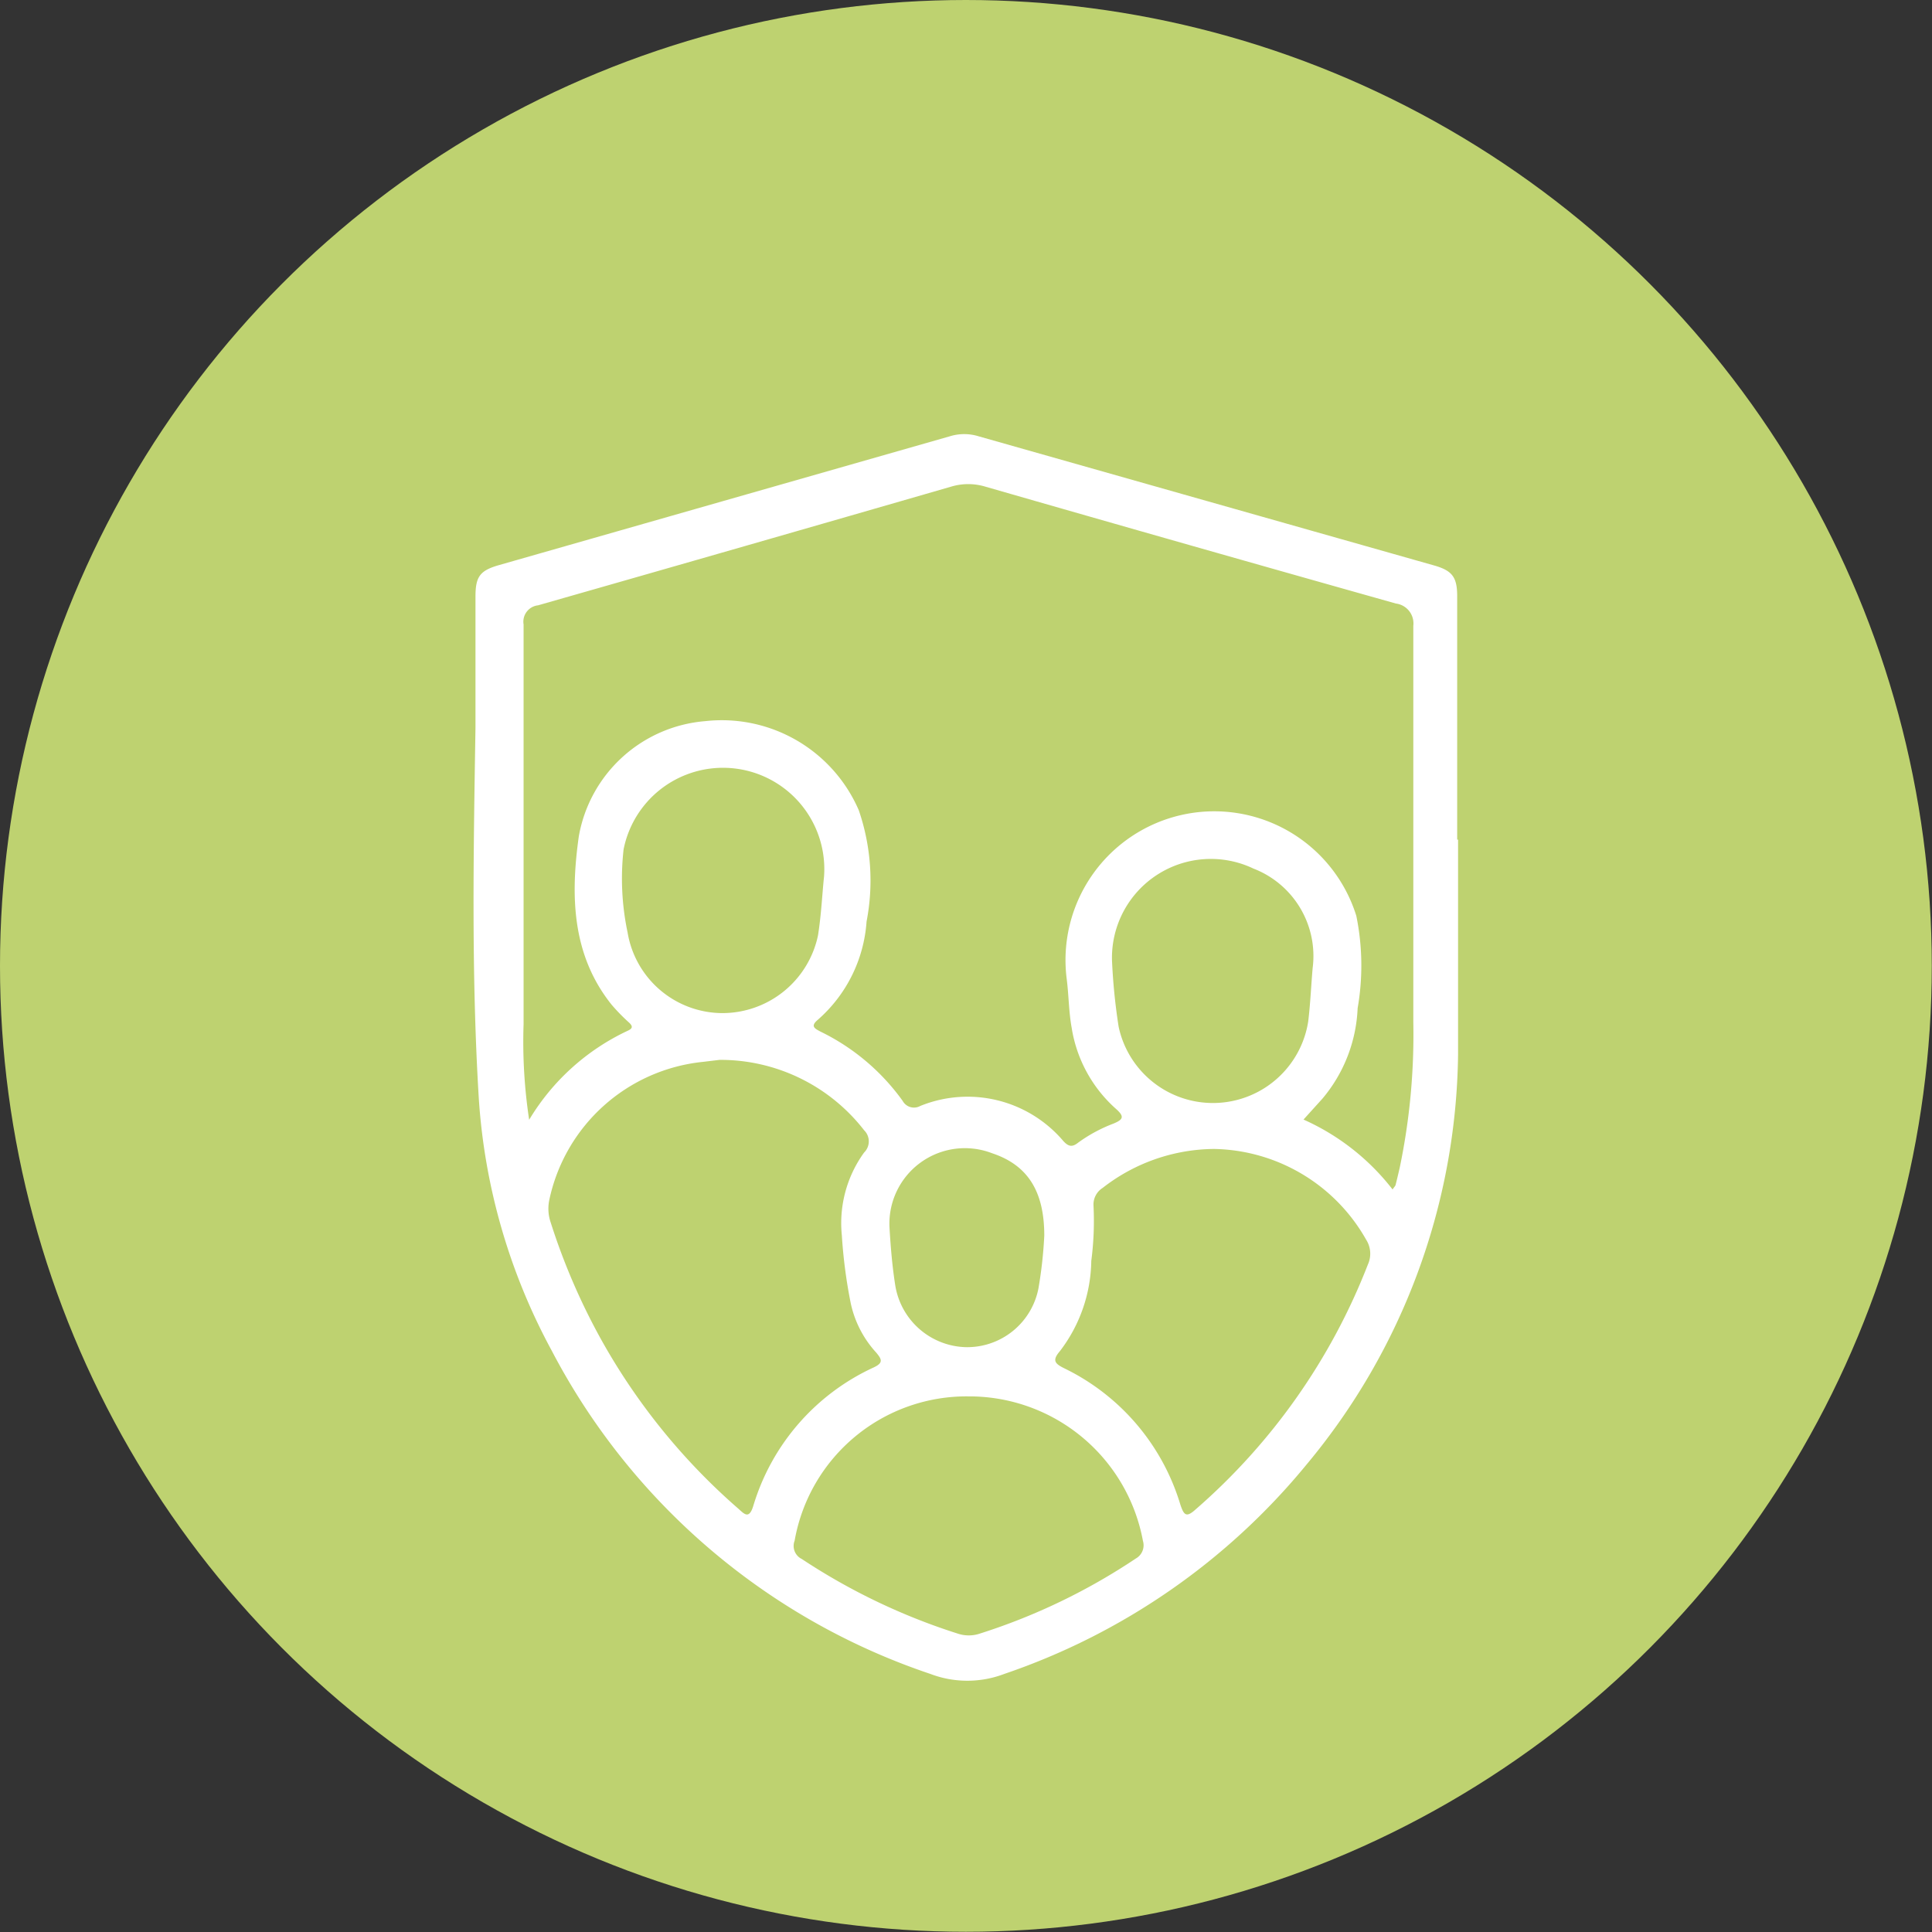 <svg xmlns="http://www.w3.org/2000/svg" viewBox="0 0 86.75 86.75"><rect x="0" y="0" width="86.75" height="86.75" fill="#333333" stroke="none"/><defs><style>.cls-1{fill:#bed270;}.cls-2{fill:#fff;}</style></defs><title>Recurso 6</title><g id="Capa_2" data-name="Capa 2"><g id="Capa_1-2" data-name="Capa 1"><circle class="cls-1" cx="43.37" cy="43.37" r="43.37"/><g id="JcU4uX"><path class="cls-2" d="M65.47,37.7c0,3.21,0,6.42,0,9.63a29.26,29.26,0,0,1-6.82,18.45A30.08,30.08,0,0,1,45.1,75.16a4.66,4.66,0,0,1-3.33,0,29.94,29.94,0,0,1-17-14.52A27.49,27.49,0,0,1,21.5,49.34c-.34-5.56-.24-11.12-.15-16.68,0-2,0-3.92,0-5.88,0-.88.2-1.15,1-1.39l20.3-5.8a2.18,2.18,0,0,1,1.29,0l20.49,5.81c.78.23,1,.52,1,1.37V37.7ZM23.76,50.28a10.21,10.21,0,0,1,4.43-4c.22-.1.23-.2.06-.36a8.65,8.65,0,0,1-.79-.81c-1.8-2.25-1.84-4.93-1.47-7.56a6.28,6.28,0,0,1,5.68-5.17,6.7,6.7,0,0,1,6.89,4,9.71,9.71,0,0,1,.35,5,6.45,6.45,0,0,1-2.2,4.42c-.34.29-.11.39.13.52a9.83,9.83,0,0,1,3.69,3.11.58.58,0,0,0,.79.23,5.64,5.64,0,0,1,6.43,1.58c.24.26.41.27.67.06A6.8,6.8,0,0,1,50,50.45c.43-.18.5-.31.12-.65a6.15,6.15,0,0,1-2-3.65c-.13-.71-.13-1.45-.22-2.17a6.68,6.68,0,0,1,13-2.86,11.14,11.14,0,0,1,.06,4.15,6.73,6.73,0,0,1-1.58,4.06l-.85.94a10.43,10.43,0,0,1,4,3.14c.06-.1.11-.14.13-.19.07-.27.13-.53.19-.79a29.22,29.22,0,0,0,.61-6.52c0-5.94,0-11.88,0-17.81a.9.9,0,0,0-.78-1q-9.23-2.6-18.44-5.25a2.66,2.66,0,0,0-1.53,0q-9.27,2.68-18.55,5.33a.74.74,0,0,0-.65.86c0,6,0,12,0,17.94A23.4,23.4,0,0,0,23.76,50.28Zm8.55-2.69-.75.09a7.87,7.87,0,0,0-6.9,6.22,1.91,1.91,0,0,0,.07,1A28.91,28.91,0,0,0,27,60.16a28.34,28.34,0,0,0,6.15,7.58c.26.23.48.5.67-.11a10,10,0,0,1,5.41-6.23c.45-.21.36-.37.11-.67a4.74,4.74,0,0,1-1.15-2.26,22.77,22.77,0,0,1-.39-3,5.41,5.41,0,0,1,1-3.72.7.7,0,0,0,0-1A8.16,8.16,0,0,0,32.31,47.59Zm22.2,4a8.22,8.22,0,0,0-5,1.75.88.88,0,0,0-.41.79A13.85,13.85,0,0,1,49,56.62a6.81,6.81,0,0,1-1.41,4.05c-.37.43-.21.57.22.78A10,10,0,0,1,53,67.56c.16.48.27.59.68.22a28,28,0,0,0,7.74-11,1.17,1.17,0,0,0-.08-1.12A8,8,0,0,0,54.51,51.59Zm-11,11.11a7.84,7.84,0,0,0-7.83,6.48A.65.65,0,0,0,36,70a28.1,28.1,0,0,0,7,3.35,1.56,1.56,0,0,0,1,0,27.63,27.63,0,0,0,7-3.37.68.68,0,0,0,.32-.79A7.93,7.93,0,0,0,43.47,62.7ZM58.94,43.47A4.21,4.21,0,0,0,56.28,39a4.44,4.44,0,0,0-6.35,4.11,26.85,26.85,0,0,0,.3,3,4.33,4.33,0,0,0,8.51-.24C58.84,45.05,58.87,44.26,58.94,43.47ZM37,39.37a4.55,4.55,0,0,0-9-1.23,11.71,11.71,0,0,0,.18,3.73,4.33,4.33,0,0,0,4.24,3.62A4.39,4.39,0,0,0,36.73,42C36.88,41.05,36.92,40.11,37,39.37Zm9.89,16.11c0-2-.75-3.17-2.35-3.7a3.39,3.39,0,0,0-4.6,3.34c.05.85.12,1.7.25,2.54a3.3,3.3,0,0,0,3.18,2.83,3.26,3.26,0,0,0,3.26-2.65A19.65,19.65,0,0,0,46.89,55.48Z"/></g></g></g></svg>